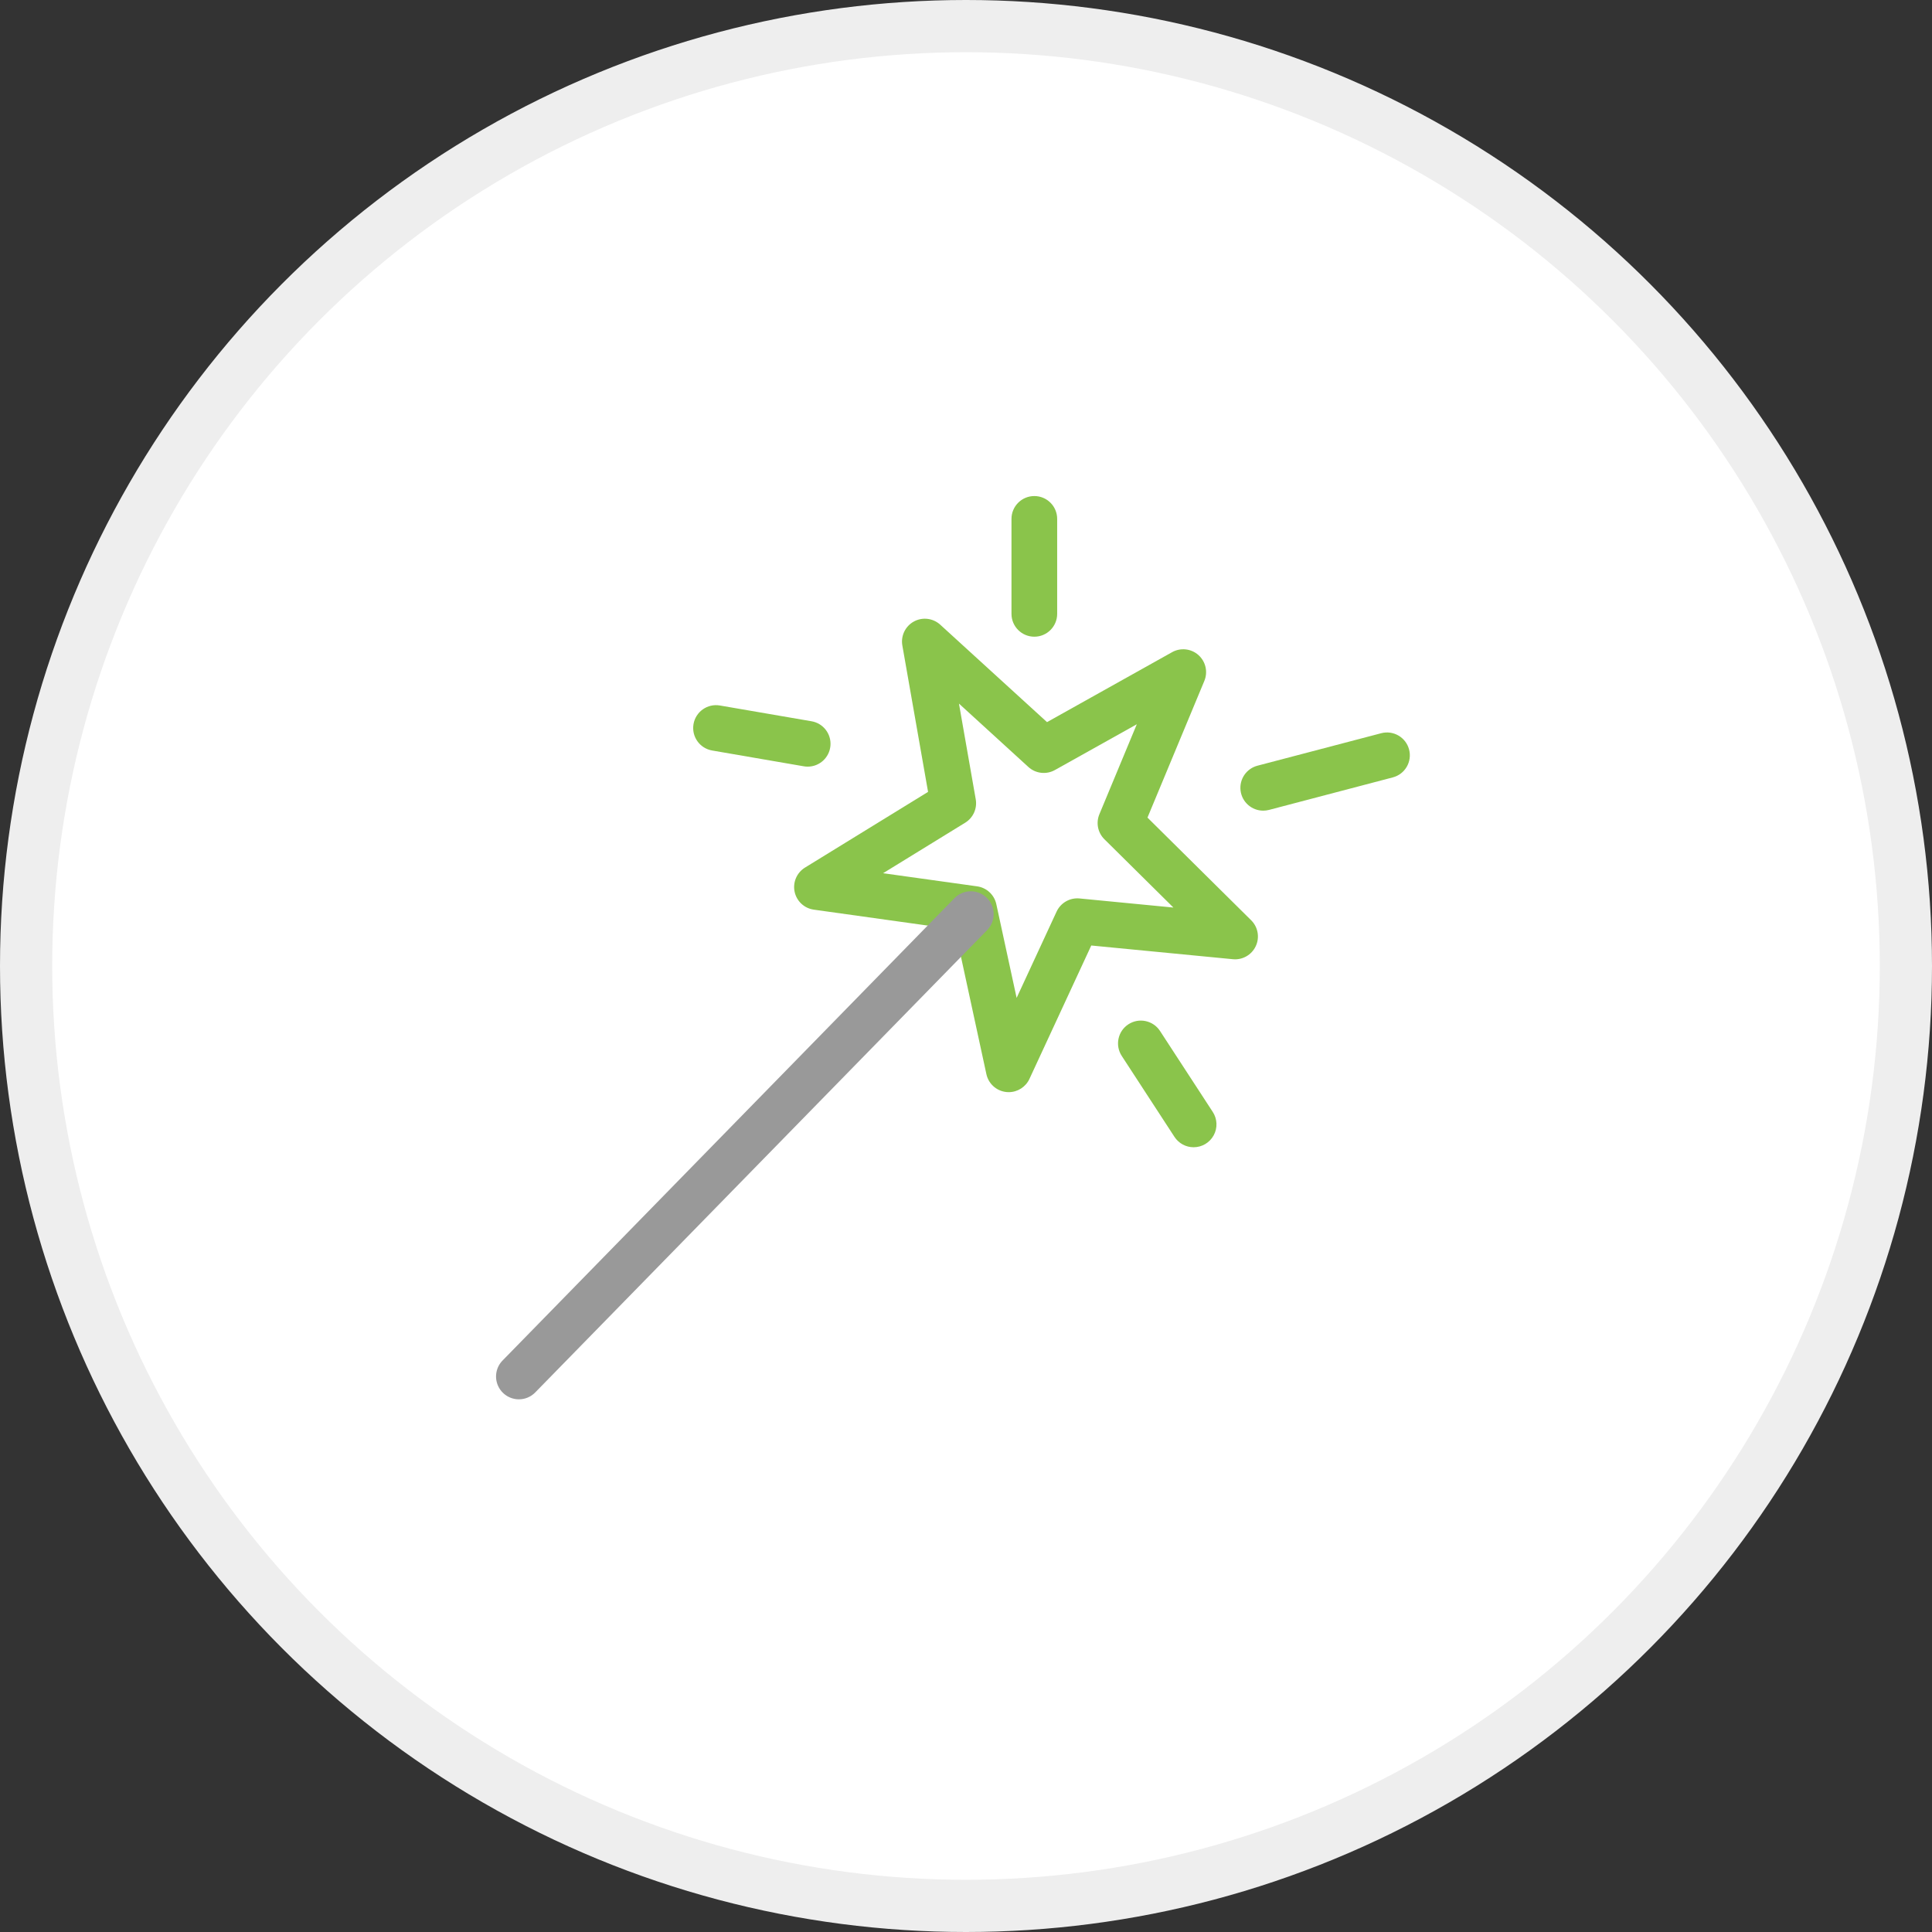 <svg width="74" height="74" viewBox="0 0 74 74" fill="none" xmlns="http://www.w3.org/2000/svg">
<rect x="0" y="0" width="74" height="74" fill="#333333" stroke="none"/>
<circle cx="37" cy="37" r="36" fill="white" stroke="#EEEEEE" stroke-width="2"/>
<path d="M38.636 41.832C38.224 41.832 37.868 41.545 37.781 41.142L36.58 35.598L31.171 34.842C30.805 34.791 30.511 34.516 30.435 34.155C30.36 33.794 30.519 33.424 30.834 33.23L35.547 30.331L34.562 24.725C34.497 24.356 34.674 23.987 35.002 23.806C35.33 23.626 35.736 23.675 36.013 23.927L40.103 27.659L44.894 24.98C45.219 24.798 45.624 24.842 45.903 25.09C46.181 25.338 46.272 25.736 46.129 26.08L43.951 31.316L47.922 35.248C48.185 35.508 48.256 35.906 48.098 36.241C47.941 36.576 47.59 36.776 47.222 36.74L41.798 36.215L39.43 41.325C39.286 41.634 38.977 41.832 38.636 41.832ZM33.824 33.446L37.427 33.949C37.79 34 38.083 34.272 38.161 34.63L38.939 38.222L40.47 34.916C40.627 34.579 40.979 34.377 41.349 34.413L44.944 34.761L42.301 32.145C42.048 31.895 41.972 31.516 42.109 31.187L43.542 27.741L40.406 29.494C40.077 29.678 39.667 29.631 39.389 29.377L36.73 26.949L37.373 30.614C37.435 30.968 37.275 31.323 36.97 31.511L33.824 33.446Z" fill="#8AC44B"/>
<path d="M45.719 43.942C45.423 43.943 45.147 43.793 44.985 43.545L42.965 40.444C42.701 40.038 42.816 39.496 43.22 39.233C43.625 38.969 44.167 39.084 44.431 39.488L46.452 42.59C46.627 42.859 46.641 43.202 46.488 43.484C46.335 43.766 46.04 43.942 45.719 43.942Z" fill="#8AC44B"/>
<path d="M39.617 24.387C39.134 24.387 38.742 23.995 38.742 23.512V19.875C38.742 19.392 39.134 19 39.617 19C40.101 19 40.492 19.392 40.492 19.875V23.512C40.492 23.995 40.101 24.387 39.617 24.387Z" fill="#8AC44B"/>
<path d="M48.385 31.05C47.945 31.05 47.573 30.723 47.517 30.287C47.461 29.85 47.737 29.44 48.163 29.328L52.903 28.084C53.37 27.961 53.848 28.24 53.971 28.708C54.094 29.175 53.815 29.654 53.347 29.776L48.608 31.021C48.535 31.04 48.46 31.05 48.385 31.05Z" fill="#8AC44B"/>
<path d="M30.936 29.364C30.886 29.364 30.836 29.36 30.787 29.351L27.277 28.746C26.801 28.664 26.481 28.212 26.563 27.736C26.645 27.259 27.098 26.94 27.574 27.022L31.084 27.626C31.532 27.703 31.846 28.11 31.808 28.563C31.769 29.016 31.391 29.364 30.936 29.364Z" fill="#8AC44B"/>
<path d="M19.875 53.597C19.523 53.597 19.205 53.386 19.068 53.061C18.932 52.737 19.003 52.362 19.249 52.111L36.549 34.411C36.882 34.06 37.436 34.045 37.786 34.378C38.137 34.71 38.152 35.264 37.82 35.615C37.814 35.621 37.807 35.628 37.801 35.634L20.501 53.333C20.336 53.502 20.111 53.597 19.875 53.597Z" fill="#999999"/>
</svg>

